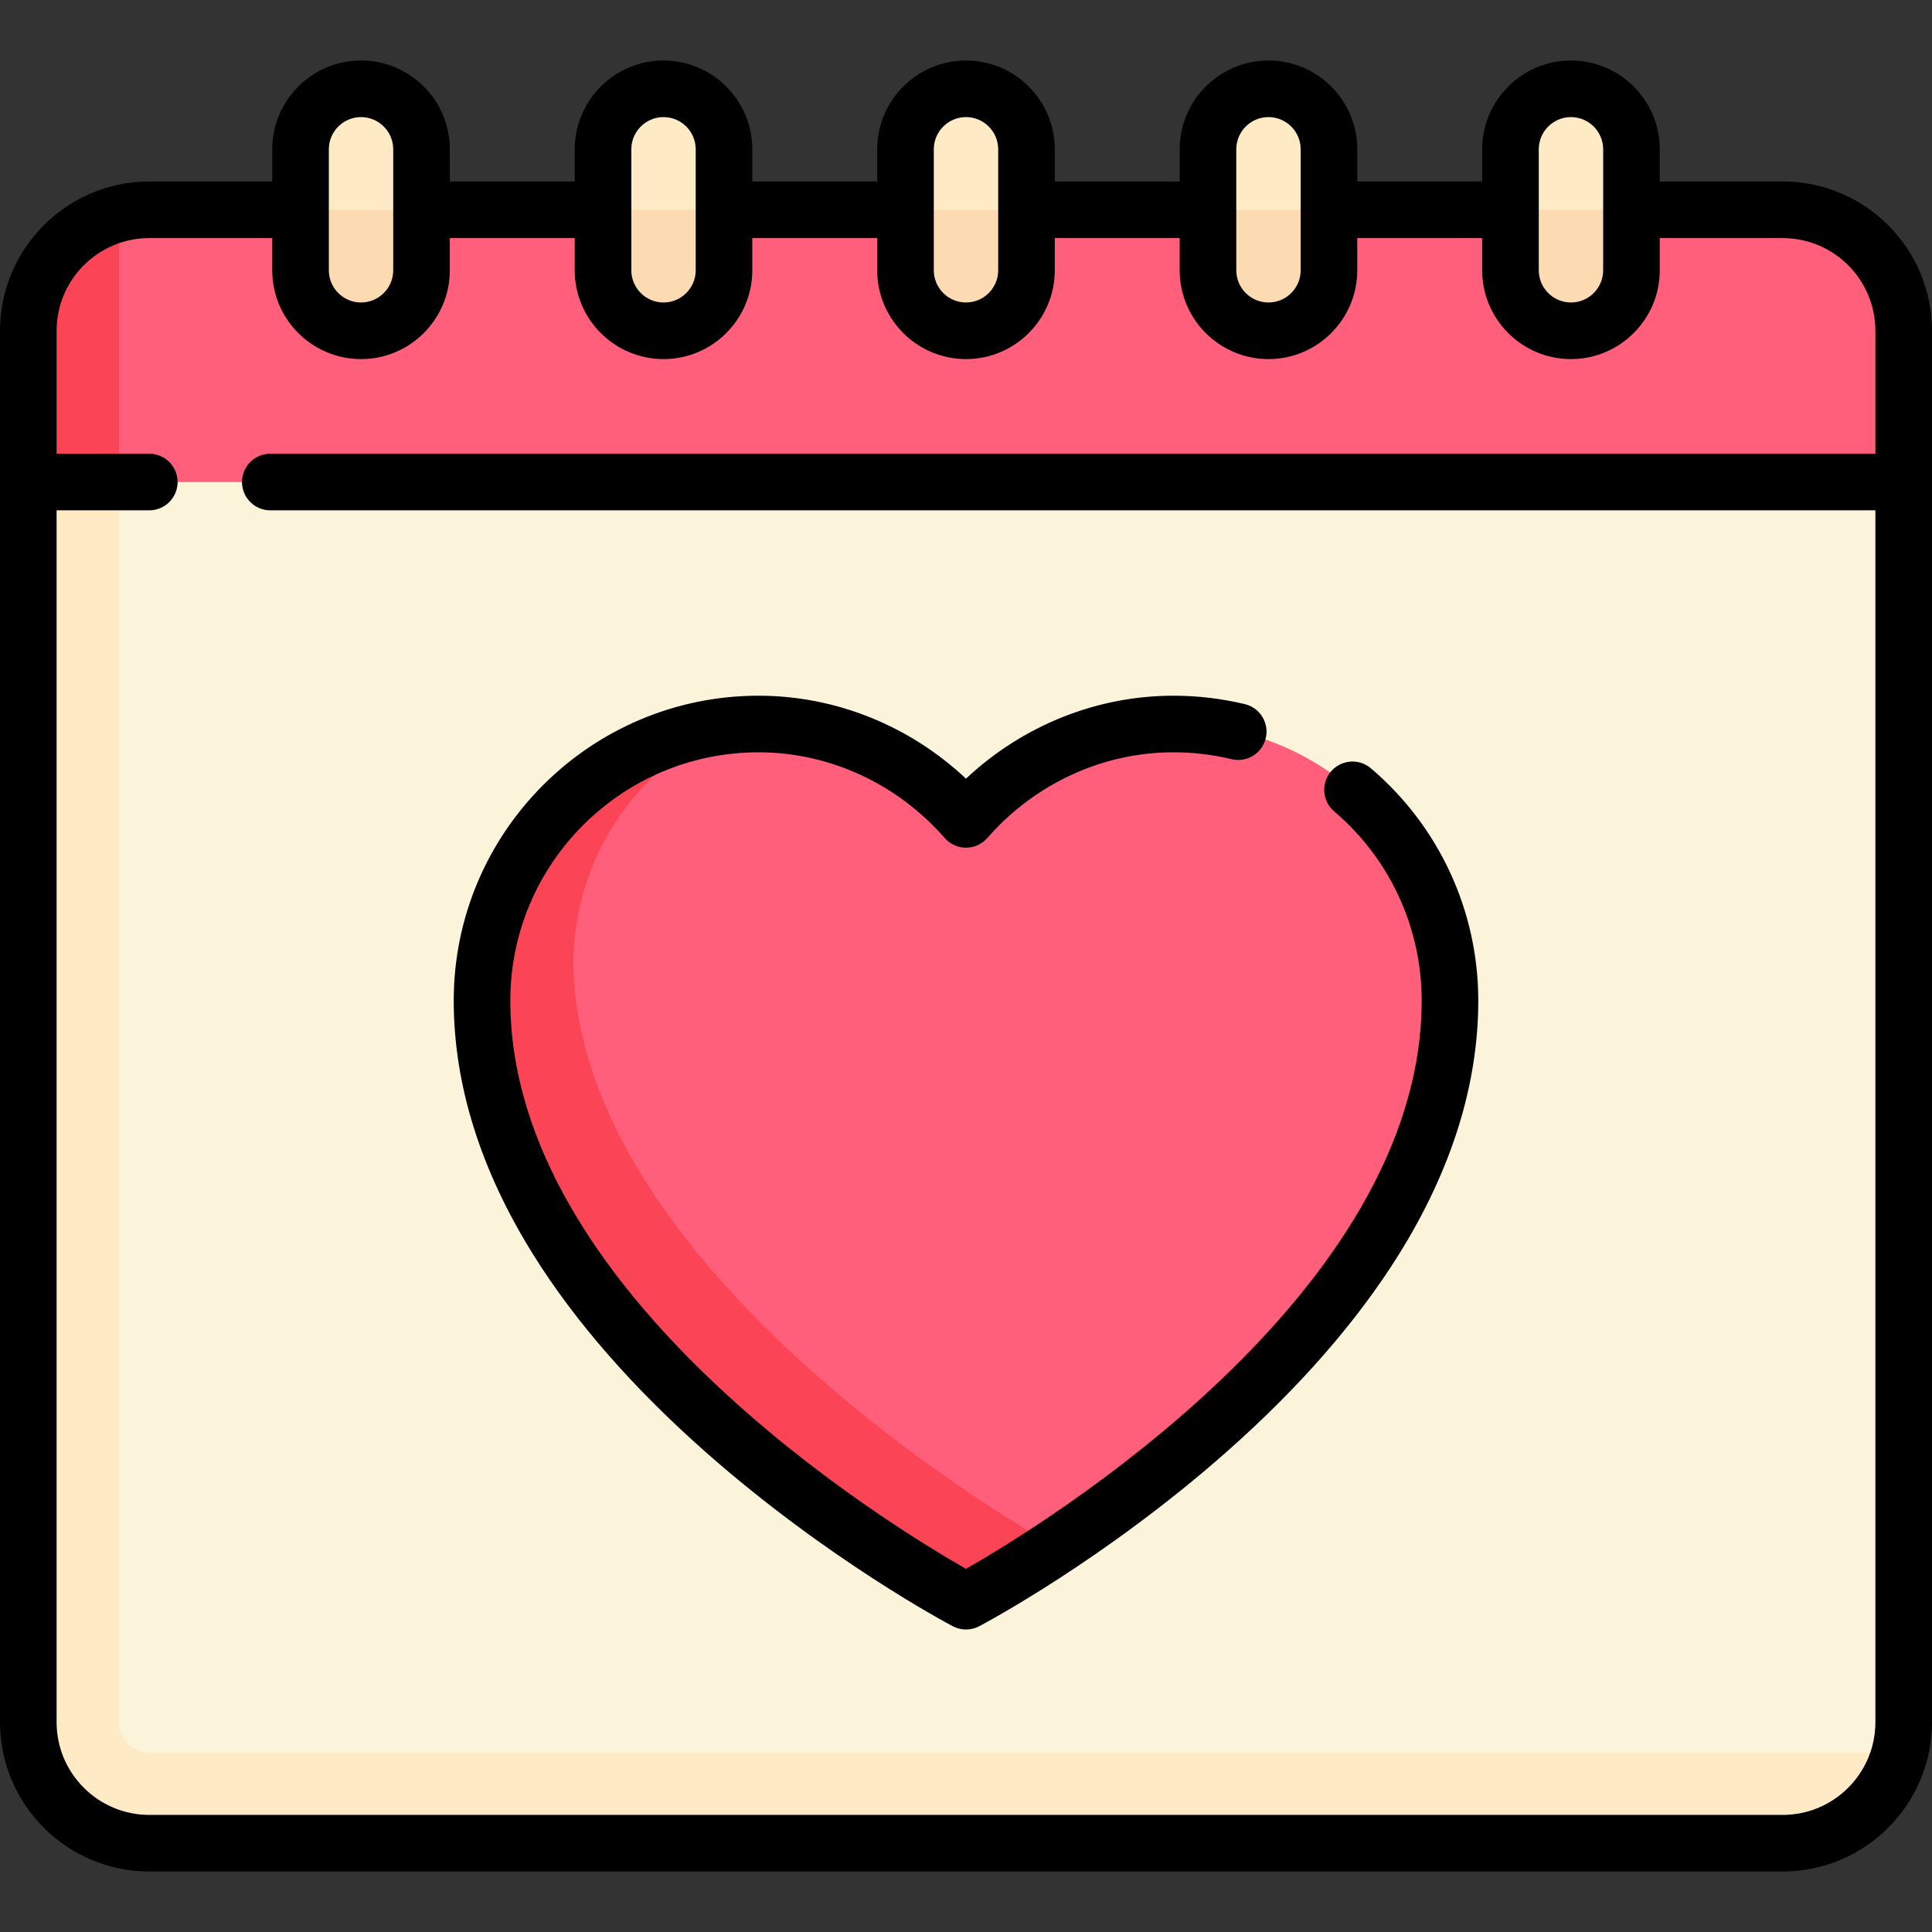 <svg xmlns="http://www.w3.org/2000/svg" id="Capa_1" height="512" viewBox="0 0 512 512" width="512"><rect x="0" y="0" width="512" height="512" fill="#333333" stroke="none"/><g><g><path d="m472.435 55.597h-432.87c-17.709 0-32.065 14.355-32.065 32.064v368.742c0 17.708 14.356 32.065 32.065 32.065h432.871c17.709 0 32.065-14.356 32.065-32.065v-368.742c-.001-17.709-14.357-32.064-32.066-32.064z" fill="#fbf4db"></path><path d="m39.565 464.419c-4.423 0-8.016-3.597-8.016-8.016v-399.673c-13.806 3.576-24.049 16.007-24.049 30.931v368.742c0 17.708 14.355 32.065 32.065 32.065h432.871c14.924 0 27.355-10.243 30.931-24.048h-463.802z" fill="#ffeac6"></path><path d="m472.435 55.597h-432.87c-17.709 0-32.065 14.355-32.065 32.064v40.081h497v-40.081c0-17.709-14.356-32.064-32.065-32.064z" fill="#ff5f7a"></path><path d="m95.677 87.661c-8.854 0-16.032-7.178-16.032-16.032v-32.065c0-8.854 7.178-16.032 16.032-16.032 8.854 0 16.032 7.178 16.032 16.032v32.065c.001 8.854-7.177 16.032-16.032 16.032z" fill="#ffeac6"></path><path d="m95.677 87.661c8.854 0 16.032-7.178 16.032-16.032v-16.032h-32.064v16.032c0 8.854 7.178 16.032 16.032 16.032z" fill="#fcdbb2"></path><path d="m175.839 87.661c-8.854 0-16.032-7.178-16.032-16.032v-32.065c0-8.854 7.178-16.032 16.032-16.032 8.854 0 16.032 7.178 16.032 16.032v32.065c0 8.854-7.178 16.032-16.032 16.032z" fill="#ffeac6"></path><path d="m175.839 87.661c8.854 0 16.032-7.178 16.032-16.032v-16.032h-32.065v16.032c0 8.854 7.178 16.032 16.033 16.032z" fill="#fcdbb2"></path><path d="m256 87.661c-8.854 0-16.032-7.178-16.032-16.032v-32.065c0-8.854 7.178-16.032 16.032-16.032 8.854 0 16.032 7.178 16.032 16.032v32.065c0 8.854-7.178 16.032-16.032 16.032z" fill="#ffeac6"></path><path d="m256 87.661c8.854 0 16.032-7.178 16.032-16.032v-16.032h-32.065v16.032c.001 8.854 7.179 16.032 16.033 16.032z" fill="#fcdbb2"></path><path d="m336.161 87.661c-8.854 0-16.032-7.178-16.032-16.032v-32.065c0-8.854 7.178-16.032 16.032-16.032 8.854 0 16.032 7.178 16.032 16.032v32.065c.001 8.854-7.177 16.032-16.032 16.032z" fill="#ffeac6"></path><path d="m336.161 87.661c8.854 0 16.032-7.178 16.032-16.032v-16.032h-32.065v16.032c.001 8.854 7.179 16.032 16.033 16.032z" fill="#fcdbb2"></path><path d="m416.323 87.661c-8.854 0-16.032-7.178-16.032-16.032v-32.065c0-8.854 7.178-16.032 16.032-16.032 8.854 0 16.032 7.178 16.032 16.032v32.065c0 8.854-7.178 16.032-16.032 16.032z" fill="#ffeac6"></path><path d="m416.323 87.661c8.854 0 16.032-7.178 16.032-16.032v-16.032h-32.065v16.032c0 8.854 7.178 16.032 16.033 16.032z" fill="#fcdbb2"></path><path d="m322.992 192.846c-26.869-4.342-51.156 6.186-66.992 24.301-15.835-18.115-40.123-28.643-66.992-24.301-38.485 6.22-64.09 41.459-60.941 80.316 5.969 73.664 92.524 130.424 119.779 146.548 5.06 2.994 11.248 2.994 16.309 0 27.255-16.125 113.81-72.884 119.779-146.548 3.148-38.857-22.457-74.096-60.942-80.316z" fill="#ff5f7a"></path><g fill="#fb4455"><path d="m7.5 87.661v40.081h24.048v-71.012c-13.805 3.576-24.048 16.007-24.048 30.931z"></path><path d="m276.22 407.907c-19.665-11.554-118.058-72.959-124.062-147.081v-.004c-1.66-20.44 6.223-41.063 21.097-55.166l12.858-12.195c-36.846 7.492-61.114 41.84-58.046 79.701 5.969 73.664 92.524 130.424 119.779 146.549 5.06 2.994 11.248 2.994 16.308 0 4.029-2.384 9.376-5.676 15.544-9.759z"></path></g></g><g><path d="m472.436 48.097h-32.581v-8.532c0-12.976-10.557-23.532-23.532-23.532s-23.532 10.556-23.532 23.532v8.532h-33.097v-8.532c0-12.976-10.557-23.532-23.532-23.532s-23.532 10.556-23.532 23.532v8.532h-33.097v-8.532c0-12.976-10.557-23.532-23.532-23.532s-23.532 10.556-23.532 23.532v8.532h-33.097v-8.532c0-12.976-10.557-23.532-23.532-23.532s-23.532 10.556-23.532 23.532v8.532h-33.097v-8.532c0-12.976-10.557-23.532-23.532-23.532s-23.534 10.556-23.534 23.531v8.532h-32.581c-21.815.001-39.564 17.749-39.564 39.565v368.742c0 21.816 17.749 39.564 39.564 39.564h432.871c21.816 0 39.564-17.749 39.564-39.564v-368.742c.001-21.816-17.748-39.564-39.563-39.564zm-64.645-8.533c0-4.705 3.828-8.532 8.532-8.532s8.532 3.828 8.532 8.532v32.065c0 4.705-3.828 8.532-8.532 8.532s-8.532-3.828-8.532-8.532zm-80.162 0c0-4.705 3.828-8.532 8.532-8.532s8.532 3.828 8.532 8.532v32.065c0 4.705-3.828 8.532-8.532 8.532s-8.532-3.828-8.532-8.532zm-80.161 0c0-4.705 3.828-8.532 8.532-8.532s8.532 3.828 8.532 8.532v32.065c0 4.705-3.828 8.532-8.532 8.532s-8.532-3.828-8.532-8.532zm-80.161 0c0-4.705 3.828-8.532 8.532-8.532s8.532 3.828 8.532 8.532v32.065c0 4.705-3.828 8.532-8.532 8.532s-8.532-3.828-8.532-8.532zm-80.162 0c0-4.705 3.828-8.532 8.532-8.532s8.532 3.828 8.532 8.532v32.065c0 4.705-3.828 8.532-8.532 8.532s-8.532-3.828-8.532-8.532zm385.291 441.404h-432.872c-13.544 0-24.564-11.02-24.564-24.565v-321.161h24.564c4.142 0 7.5-3.358 7.5-7.5s-3.358-7.5-7.5-7.5h-24.564v-32.581c0-13.545 11.02-24.565 24.564-24.565h32.581v8.532c0 12.976 10.557 23.532 23.532 23.532s23.532-10.556 23.532-23.532v-8.532h33.097v8.532c0 12.976 10.557 23.532 23.532 23.532s23.532-10.556 23.532-23.532v-8.532h33.097v8.532c0 12.976 10.557 23.532 23.532 23.532s23.532-10.556 23.532-23.532v-8.532h33.097v8.532c0 12.976 10.557 23.532 23.532 23.532s23.532-10.556 23.532-23.532v-8.532h33.097v8.532c0 12.976 10.557 23.532 23.532 23.532s23.532-10.556 23.532-23.532v-8.532h32.581c13.545 0 24.564 11.02 24.564 24.565v32.581h-425.369c-4.142 0-7.5 3.358-7.5 7.5s3.358 7.5 7.5 7.5h425.371v321.161c0 13.545-11.02 24.565-24.564 24.565z"></path><path d="m363.292 203.602c-3.154-2.684-7.888-2.303-10.572.853-2.684 3.155-2.302 7.888.853 10.572 14.735 12.536 23.186 30.809 23.186 50.134 0 77.75-100.58 139.08-120.761 150.597-20.192-11.507-120.756-72.756-120.756-150.597 0-36.277 29.514-65.791 65.791-65.791 18.726 0 36.703 8.278 49.321 22.713 1.424 1.629 3.482 2.564 5.646 2.564s4.222-.935 5.646-2.564c12.618-14.434 30.595-22.713 49.321-22.713 5.216 0 10.407.611 15.427 1.817 4.027.967 8.077-1.514 9.044-5.542s-1.514-8.077-5.541-9.044c-6.167-1.481-12.536-2.232-18.93-2.232-20.378 0-40.004 7.927-54.968 21.987-14.964-14.059-34.59-21.987-54.968-21.987-44.548 0-80.791 36.242-80.791 80.791 0 22.325 7.127 45.035 21.182 67.499 11.021 17.614 26.323 35.13 45.48 52.064 32.367 28.61 64.259 45.543 65.601 46.25 1.094.576 2.295.864 3.496.864s2.402-.288 3.496-.864c1.342-.707 33.233-17.64 65.601-46.25 19.157-16.934 34.459-34.451 45.48-52.064 14.055-22.464 21.182-45.174 21.182-67.499 0-23.73-10.375-46.167-28.466-61.558z"></path></g></g></svg>